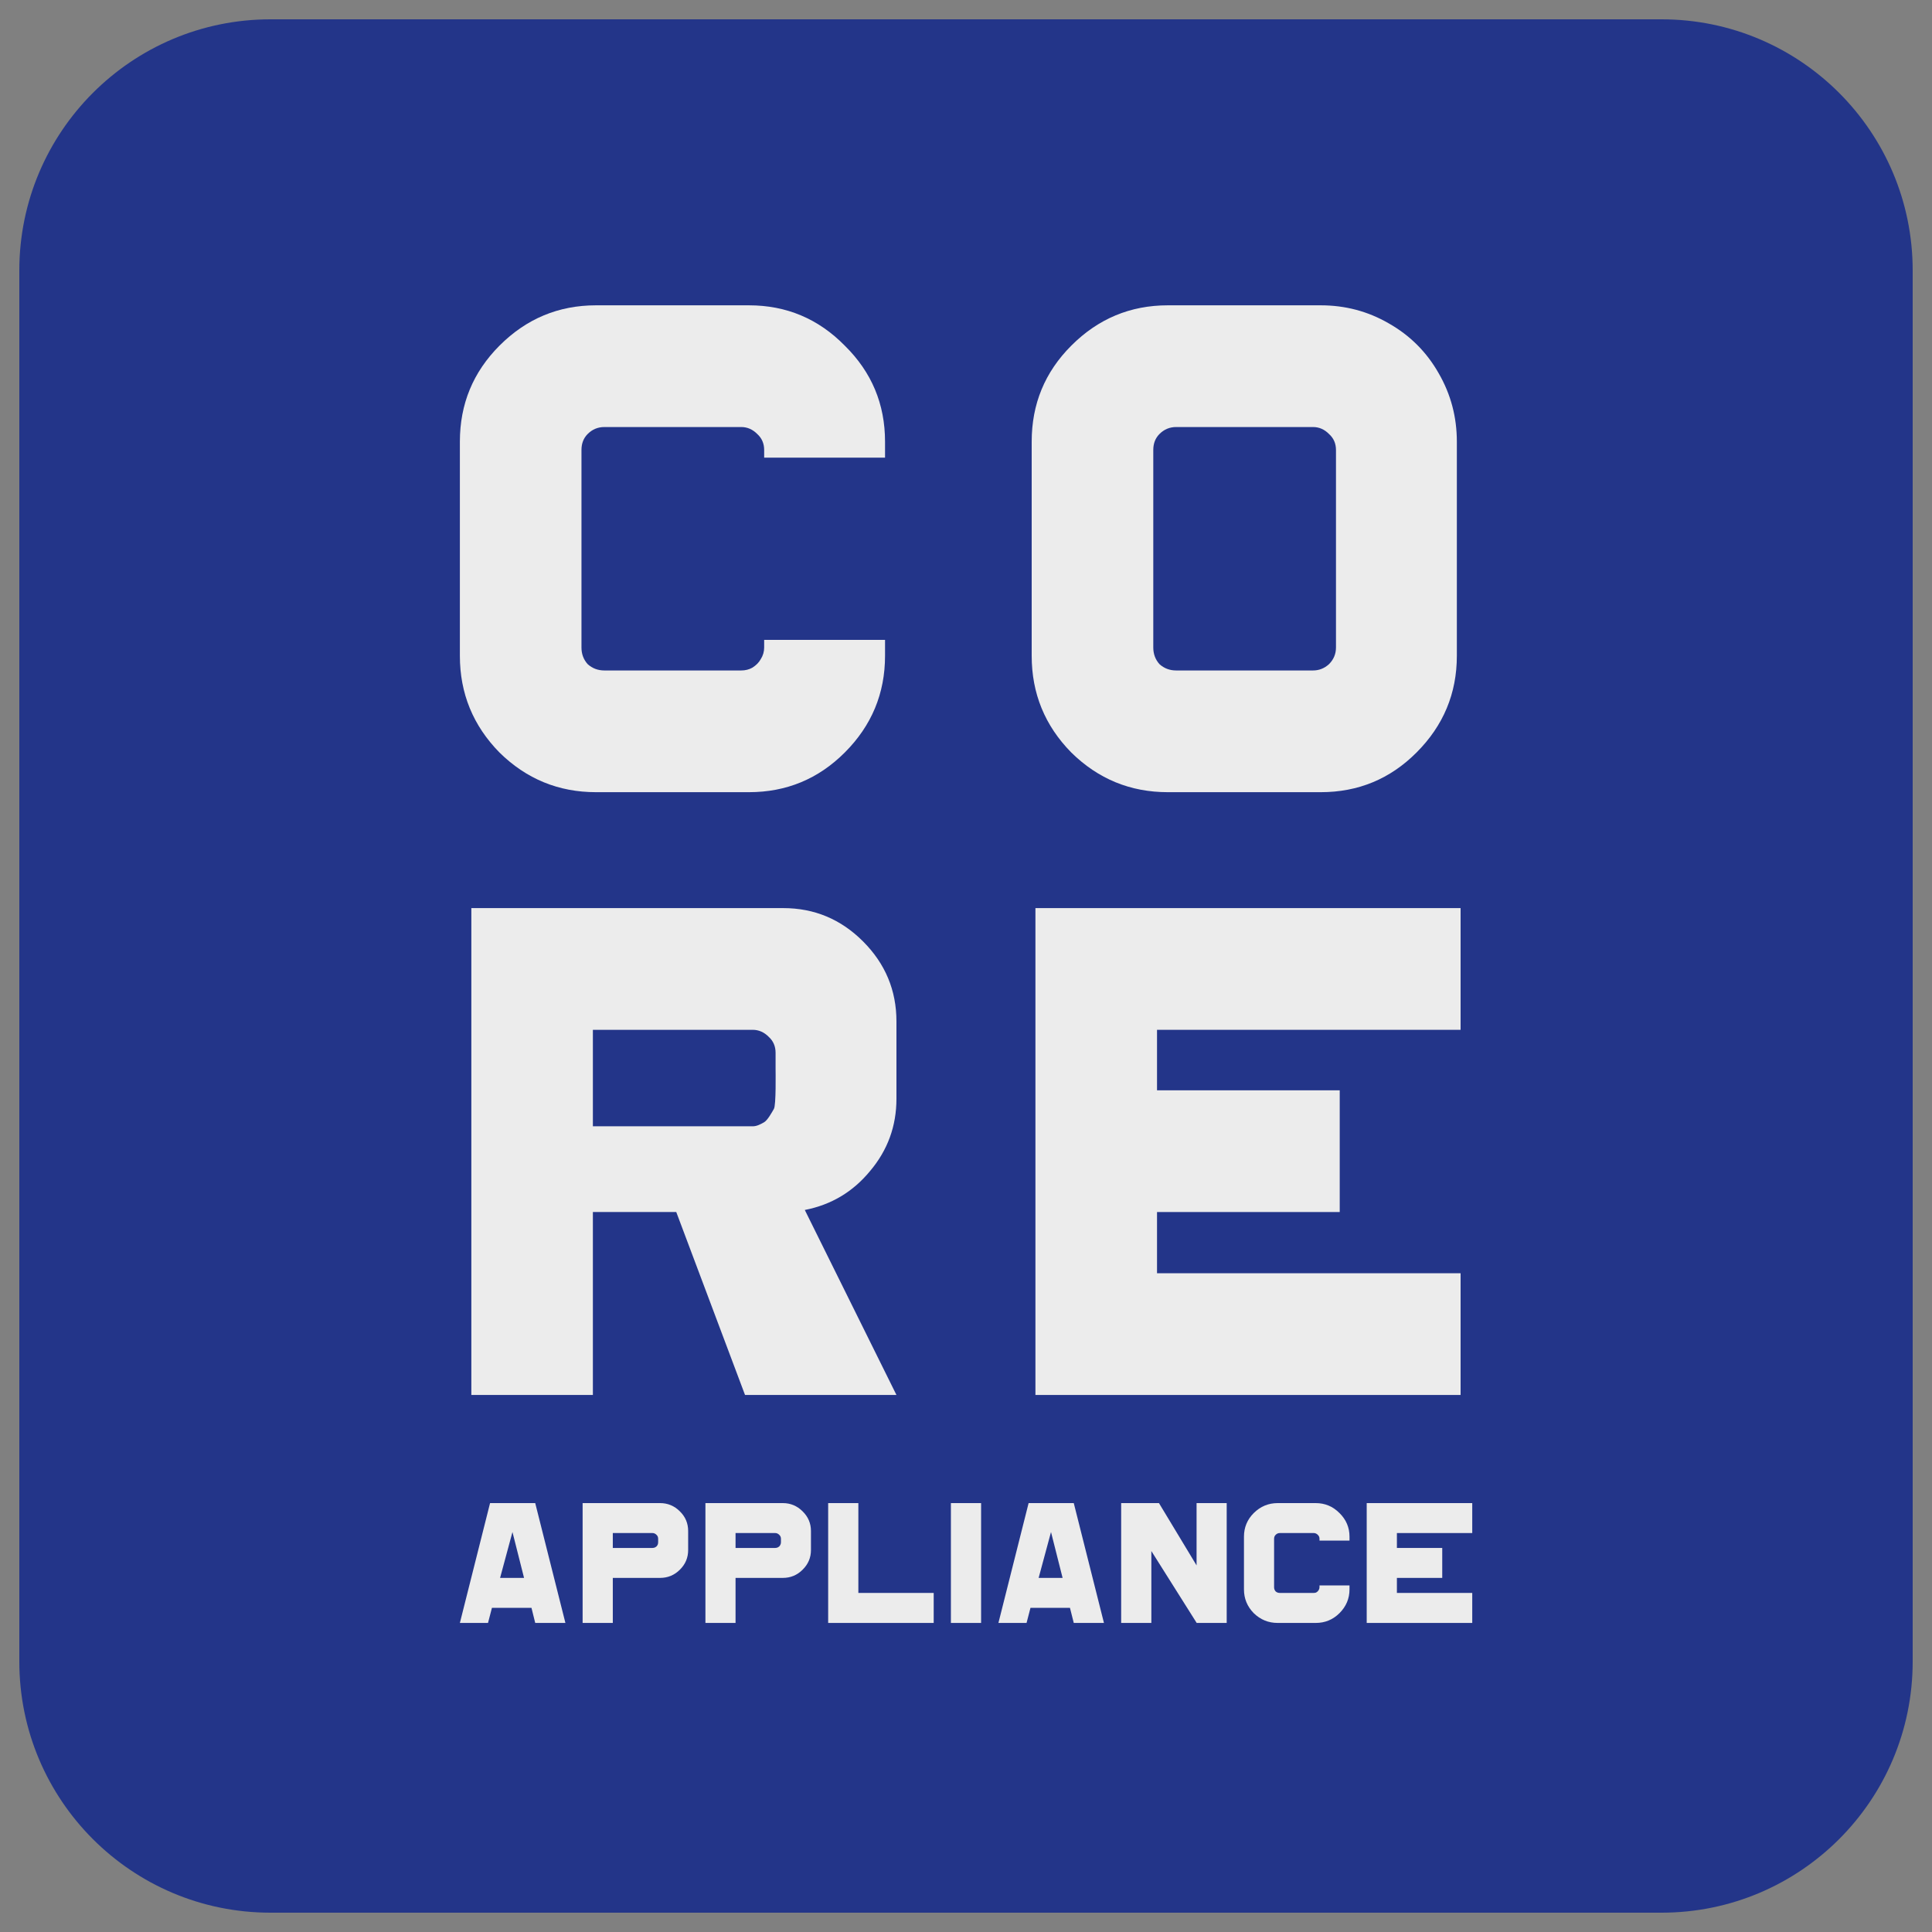 <?xml version="1.0" encoding="UTF-8"?> <svg xmlns="http://www.w3.org/2000/svg" width="32" height="32" viewBox="0 0 32 32" fill="none"><rect x="0" y="0" width="32" height="32" fill="#808080" stroke="none"/> <g clip-path="url(#clip0_711_743)"> <g clip-path="url(#clip1_711_743)"> <path d="M27.52 0.32H4.48C2.183 0.32 0.32 2.183 0.32 4.48V27.52C0.32 29.818 2.183 31.68 4.48 31.68H27.52C29.818 31.68 31.68 29.818 31.68 27.52V4.48C31.68 2.183 29.818 0.32 27.52 0.32Z" fill="#233589"></path> <path d="M12.657 10.598H14.659V10.863C14.659 11.485 14.437 12.019 13.992 12.464C13.554 12.902 13.025 13.121 12.404 13.121H9.872C9.251 13.121 8.718 12.902 8.273 12.464C7.836 12.019 7.617 11.485 7.617 10.863V7.315C7.617 6.692 7.836 6.163 8.273 5.725C8.718 5.279 9.251 5.057 9.872 5.057H12.404C13.025 5.057 13.554 5.279 13.992 5.725C14.437 6.163 14.659 6.692 14.659 7.315V7.58H12.657V7.453C12.657 7.345 12.618 7.257 12.542 7.188C12.465 7.111 12.377 7.073 12.277 7.073H10.011C9.903 7.073 9.811 7.111 9.734 7.188C9.665 7.257 9.631 7.345 9.631 7.453V10.725C9.631 10.832 9.665 10.924 9.734 11.001C9.811 11.07 9.903 11.105 10.011 11.105H12.277C12.346 11.105 12.408 11.089 12.461 11.059C12.523 11.02 12.569 10.974 12.599 10.92C12.638 10.859 12.657 10.794 12.657 10.725V10.598Z" fill="#ECECEC"></path> <path d="M14.848 18.198C14.848 18.651 14.703 19.05 14.411 19.396C14.127 19.741 13.767 19.956 13.33 20.041L14.848 23.105H12.34L11.201 20.075H9.82V23.105H7.807V15.041H12.973C13.487 15.041 13.928 15.225 14.296 15.594C14.664 15.963 14.848 16.404 14.848 16.919V18.198ZM12.846 17.691V17.437C12.846 17.33 12.808 17.241 12.731 17.172C12.655 17.095 12.566 17.057 12.467 17.057H9.82V18.655H11.143H12.467C12.536 18.655 12.597 18.621 12.651 18.591C12.712 18.56 12.787 18.42 12.818 18.367C12.856 18.305 12.846 17.76 12.846 17.691Z" fill="#ECECEC"></path> <path d="M19.164 21.089H24.192V23.105H17.15V15.041H24.192V17.057H19.164V18.059H22.19V20.075H19.164V21.089Z" fill="#ECECEC"></path> <path d="M24.13 10.863C24.13 11.485 23.907 12.019 23.462 12.464C23.025 12.902 22.496 13.121 21.875 13.121H19.343C18.722 13.121 18.189 12.902 17.744 12.464C17.306 12.019 17.088 11.485 17.088 10.863V7.315C17.088 6.692 17.306 6.163 17.744 5.725C18.189 5.279 18.722 5.057 19.343 5.057H21.875C22.281 5.057 22.657 5.156 23.002 5.356C23.355 5.556 23.631 5.832 23.831 6.186C24.03 6.531 24.13 6.908 24.13 7.315V10.863ZM22.128 10.725V7.453C22.128 7.345 22.089 7.257 22.012 7.188C21.936 7.111 21.848 7.073 21.748 7.073H19.481C19.374 7.073 19.282 7.111 19.205 7.188C19.136 7.257 19.102 7.345 19.102 7.453V10.725C19.102 10.832 19.136 10.924 19.205 11.001C19.282 11.07 19.374 11.105 19.481 11.105H21.748C21.848 11.105 21.936 11.07 22.012 11.001C22.089 10.924 22.128 10.832 22.128 10.725Z" fill="#ECECEC"></path> <path d="M9.365 26.881H8.865L8.803 26.631H8.148L8.083 26.881H7.617L8.117 24.896H8.865L9.365 26.881ZM8.68 26.135L8.488 25.375L8.283 26.135H8.68Z" fill="#ECECEC"></path> <path d="M11.398 25.673C11.398 25.8 11.353 25.908 11.261 25.999C11.17 26.09 11.06 26.135 10.933 26.135H10.15V26.881H9.65V24.896H10.933C11.06 24.896 11.17 24.942 11.261 25.033C11.353 25.123 11.398 25.232 11.398 25.358V25.673ZM10.901 25.548V25.486C10.901 25.46 10.892 25.438 10.873 25.421C10.854 25.402 10.832 25.392 10.807 25.392H10.15V25.639H10.807C10.824 25.639 10.839 25.635 10.853 25.628C10.868 25.62 10.88 25.61 10.887 25.596C10.897 25.581 10.901 25.565 10.901 25.548Z" fill="#ECECEC"></path> <path d="M13.432 25.673C13.432 25.8 13.386 25.908 13.294 25.999C13.203 26.09 13.094 26.135 12.966 26.135H12.183V26.881H11.684V24.896H12.966C13.094 24.896 13.203 24.942 13.294 25.033C13.386 25.123 13.432 25.232 13.432 25.358V25.673ZM12.935 25.548V25.486C12.935 25.46 12.925 25.438 12.906 25.421C12.887 25.402 12.865 25.392 12.84 25.392H12.183V25.639H12.84C12.857 25.639 12.873 25.635 12.886 25.628C12.901 25.62 12.913 25.61 12.92 25.596C12.93 25.581 12.935 25.565 12.935 25.548Z" fill="#ECECEC"></path> <path d="M15.465 26.384V26.881H13.717V24.896H14.217V26.384H15.465Z" fill="#ECECEC"></path> <path d="M15.75 26.881V24.896H16.25V26.881H15.75Z" fill="#ECECEC"></path> <path d="M18.285 26.881H17.785L17.722 26.631H17.068L17.003 26.881H16.537L17.037 24.896H17.785L18.285 26.881ZM17.6 26.135L17.408 25.375L17.203 26.135H17.6Z" fill="#ECECEC"></path> <path d="M20.318 26.881H19.819V26.878L19.07 25.69V26.881H18.57V24.896H19.196L19.819 25.928V24.896H20.318V26.881Z" fill="#ECECEC"></path> <path d="M21.855 26.26H22.352V26.325C22.352 26.478 22.296 26.609 22.186 26.719C22.077 26.827 21.946 26.881 21.792 26.881H21.163C21.009 26.881 20.877 26.827 20.766 26.719C20.658 26.609 20.604 26.478 20.604 26.325V25.452C20.604 25.299 20.658 25.169 20.766 25.061C20.877 24.951 21.009 24.896 21.163 24.896H21.792C21.946 24.896 22.077 24.951 22.186 25.061C22.296 25.169 22.352 25.299 22.352 25.452V25.517H21.855V25.486C21.855 25.46 21.845 25.438 21.826 25.421C21.807 25.402 21.785 25.392 21.76 25.392H21.198C21.171 25.392 21.148 25.402 21.129 25.421C21.112 25.438 21.103 25.46 21.103 25.486V26.291C21.103 26.317 21.112 26.34 21.129 26.359C21.148 26.376 21.171 26.384 21.198 26.384H21.76C21.777 26.384 21.793 26.381 21.806 26.373C21.821 26.364 21.833 26.352 21.84 26.339C21.85 26.324 21.855 26.308 21.855 26.291V26.26Z" fill="#ECECEC"></path> <path d="M23.137 26.384H24.385V26.881H22.637V24.896H24.385V25.392H23.137V25.639H23.888V26.135H23.137V26.384Z" fill="#ECECEC"></path> </g> </g> <defs> <clipPath id="clip0_711_743"> <rect width="32" height="32" fill="white"></rect> </clipPath> <clipPath id="clip1_711_743"> <rect width="32" height="32" fill="white"></rect> </clipPath> </defs> </svg> 